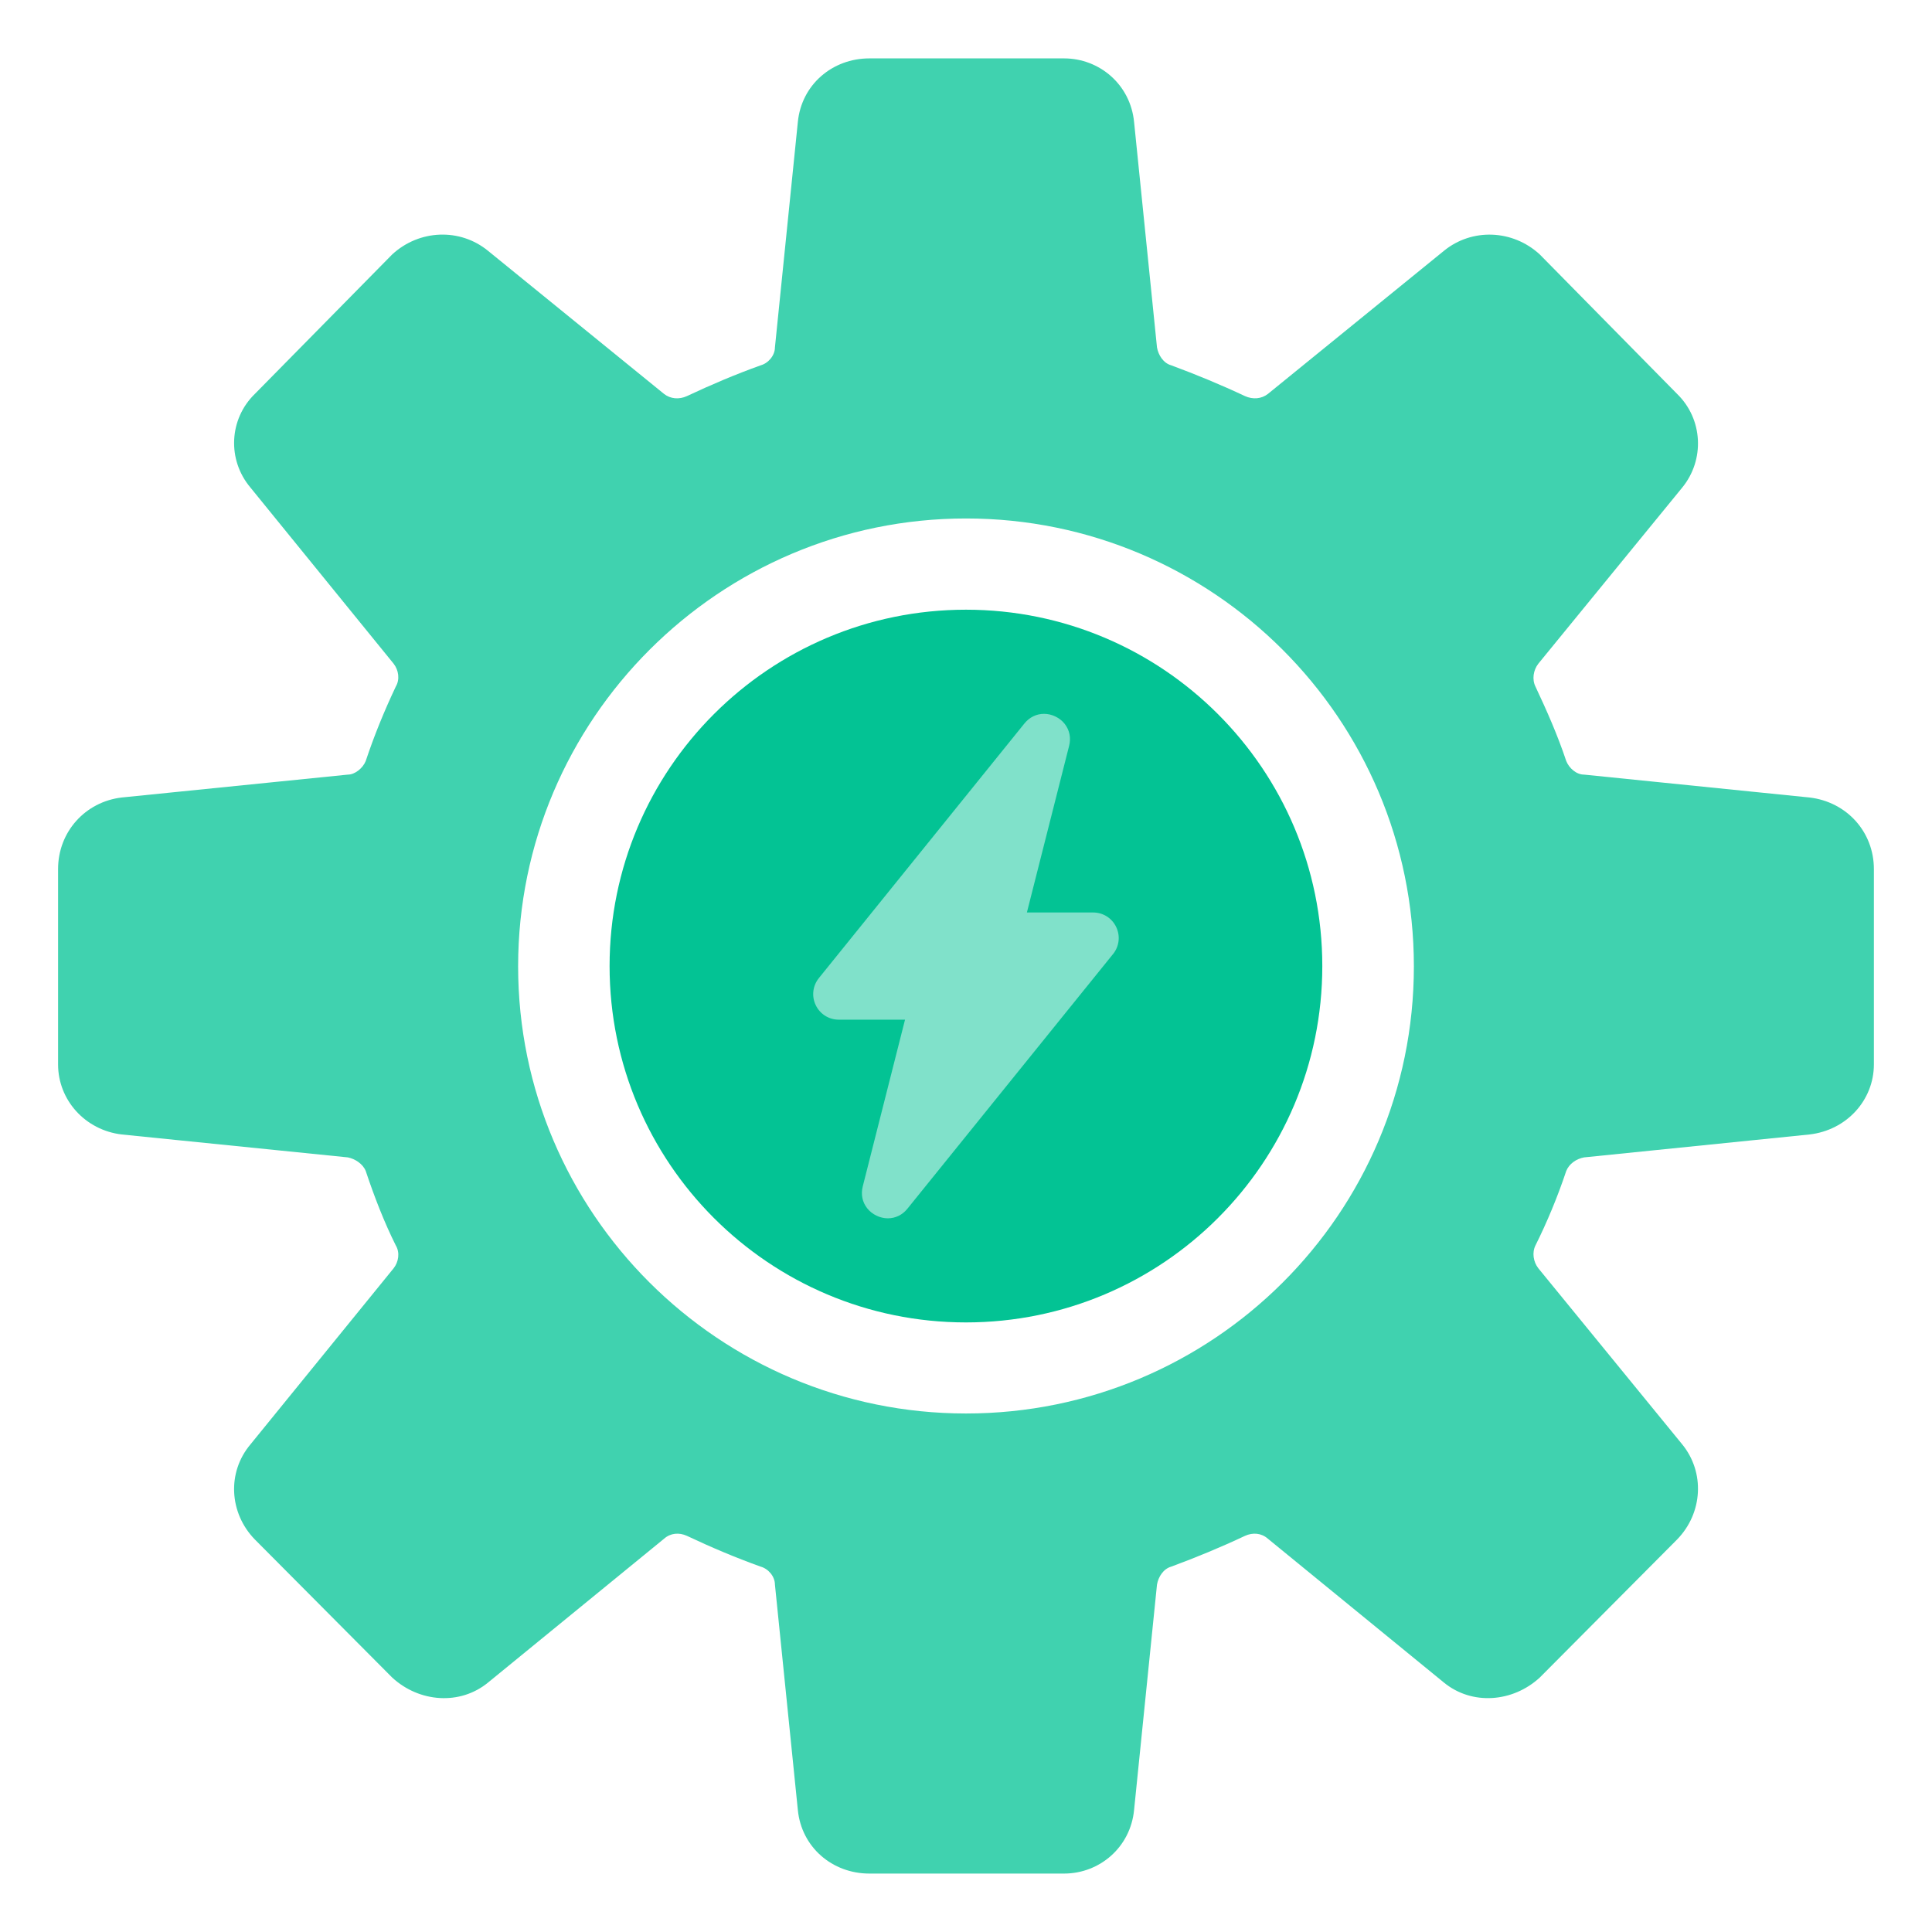 <?xml version="1.0" encoding="UTF-8"?><svg id="uuid-c2b82b4f-5ab7-41c0-8070-ef44eb8a674d" xmlns="http://www.w3.org/2000/svg" width="500" height="500" viewBox="0 0 500 500"><circle cx="250" cy="250" r="76.23" style="fill:#80e1ca;"/><path d="M468.29,206.39l-58.32-5.92c-2.03,0-3.89-1.67-4.63-3.52-2.22-6.67-5-12.96-7.96-19.26-.93-1.85-.56-4.26.74-5.93l37.22-45.55c5.92-7.22,5.37-17.77-1.3-24.26l-35.55-36.1c-7.03-6.48-17.58-6.85-24.81-.93l-45.55,37.03c-1.67,1.3-3.89,1.48-5.93.56-6.3-2.96-12.59-5.56-19.07-7.96-2.03-.56-3.33-2.59-3.7-4.63l-5.93-58.33c-.92-9.63-8.89-16.48-18.14-16.48h-50.36c-9.63,0-17.59,6.85-18.52,16.48l-5.93,58.33c0,2.03-1.66,4.07-3.7,4.63-6.67,2.4-12.77,5-19.07,7.96-2.03.93-4.26.74-5.92-.56l-45.55-37.03c-7.22-5.93-17.78-5.56-24.81.93l-35.55,36.1c-6.66,6.48-7.22,17.04-1.11,24.26l37.03,45.55c1.3,1.67,1.66,4.07.56,5.93-2.97,6.29-5.56,12.59-7.78,19.26-.74,1.85-2.78,3.52-4.63,3.52l-58.51,5.92c-9.44,1.11-16.48,8.89-16.48,18.52v50.55c0,9.26,7.04,17.03,16.48,18.14l58.51,5.93c1.85.37,3.89,1.66,4.63,3.52,2.22,6.66,4.81,13.33,7.78,19.26,1.11,1.85.74,4.26-.56,5.92l-37.03,45.55c-6.11,7.22-5.56,17.77,1.11,24.63l35.55,35.74c7.03,6.48,17.59,7.22,24.81,1.29l45.55-37.22c1.66-1.48,3.89-1.67,5.92-.74,6.3,2.97,12.4,5.56,19.07,7.96,2.04.56,3.7,2.59,3.7,4.63l5.93,58.33c.93,9.63,8.89,16.48,18.52,16.48h50.36c9.26,0,17.22-6.85,18.14-16.48l5.93-58.33c.37-2.03,1.67-4.07,3.7-4.63,6.48-2.4,12.77-4.99,19.07-7.96,2.04-.93,4.26-.74,5.93.74l45.55,37.22c7.22,5.93,17.77,5.18,24.81-1.29l35.55-35.74c6.67-6.85,7.22-17.4,1.3-24.63l-37.22-45.55c-1.3-1.66-1.67-4.07-.74-5.92,2.96-5.93,5.74-12.59,7.96-19.26.74-1.85,2.59-3.15,4.63-3.52l58.32-5.93c9.63-1.11,16.67-8.89,16.67-18.14v-50.55c0-9.62-7.04-17.4-16.67-18.52ZM250,365.81c-63.88,0-115.91-51.84-115.91-115.72s52.03-115.91,115.91-115.91,115.91,51.84,115.91,115.91-52.03,115.72-115.91,115.72Z" style="fill:#40d2af;"/><path d="M249.99,157.79c-50.94,0-92.23,41.29-92.23,92.23s41.29,92.22,92.23,92.22,92.22-41.29,92.22-92.22-41.29-92.23-92.22-92.23ZM288.05,246.91l-53.21,65.9c-1.29,1.61-3.1,2.49-5.08,2.49s-4.07-.98-5.35-2.62c-1.25-1.6-1.65-3.6-1.13-5.64l10.94-43.15h-17.14c-2.57,0-4.86-1.44-5.97-3.76-1.11-2.32-.79-5,.82-7.01l53.2-65.9c1.3-1.6,3.1-2.48,5.08-2.48s4.08.98,5.35,2.62c1.24,1.6,1.65,3.6,1.13,5.65l-10.93,43.14h17.14c2.57,0,4.86,1.44,5.97,3.76,1.11,2.32.79,5.01-.82,7.01Z" style="fill:#03c394;"/></svg>